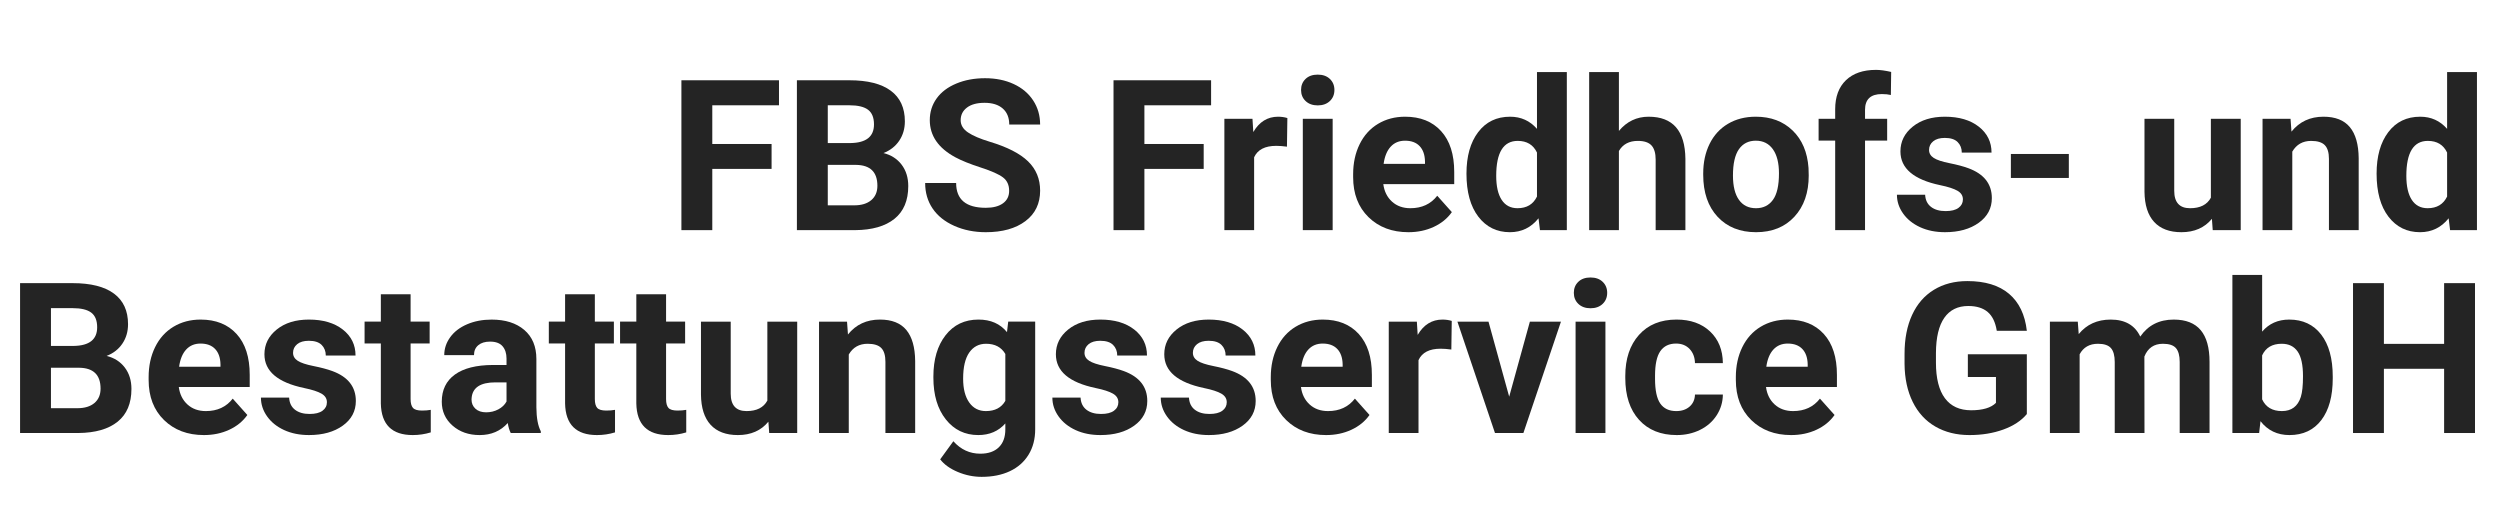 <?xml version="1.0" encoding="utf-8"?> <svg xmlns="http://www.w3.org/2000/svg" xmlns:xlink="http://www.w3.org/1999/xlink" version="1.1" id="Ebene_1" x="0px" y="0px" viewBox="0 0 465.439 95.467" style="enable-background:new 0 0 465.439 95.467;" xml:space="preserve"> <style type="text/css"> .st0{fill:#242424;} </style> <g> <path class="st0" d="M143.649,31.445h-11.038v11.402h-5.749V14.945h18.167v4.657h-12.418v7.205h11.038V31.445z"></path> <path class="st0" d="M148.363,42.847V14.945h9.773c3.386,0,5.953,0.648,7.704,1.945s2.625,3.197,2.625,5.701 c0,1.367-0.351,2.571-1.054,3.612c-0.703,1.041-1.68,1.805-2.932,2.29c1.431,0.358,2.558,1.08,3.382,2.165 c0.824,1.086,1.236,2.415,1.236,3.986c0,2.683-0.856,4.714-2.568,6.094s-4.152,2.082-7.32,2.108H148.363z M154.112,26.635h4.254 c2.9-0.051,4.35-1.207,4.35-3.469c0-1.265-0.367-2.175-1.102-2.731c-0.735-0.556-1.894-0.834-3.478-0.834h-4.024V26.635z M154.112,30.698v7.531h4.925c1.354,0,2.411-0.323,3.172-0.968s1.14-1.536,1.14-2.673c0-2.555-1.322-3.852-3.967-3.89H154.112z"></path> <path class="st0" d="M187.878,35.527c0-1.086-0.383-1.92-1.15-2.501c-0.767-0.581-2.146-1.195-4.139-1.84s-3.571-1.281-4.733-1.907 c-3.168-1.712-4.753-4.018-4.753-6.918c0-1.508,0.425-2.852,1.274-4.034s2.07-2.105,3.66-2.769s3.376-0.996,5.356-0.996 c1.993,0,3.769,0.361,5.327,1.083c1.559,0.722,2.769,1.741,3.631,3.057c0.862,1.316,1.294,2.811,1.294,4.484h-5.749 c0-1.278-0.402-2.271-1.207-2.98c-0.805-0.709-1.936-1.064-3.392-1.064c-1.405,0-2.498,0.297-3.277,0.891 c-0.779,0.594-1.169,1.377-1.169,2.348c0,0.907,0.457,1.667,1.37,2.28s2.258,1.188,4.034,1.725c3.271,0.984,5.653,2.204,7.148,3.66 c1.495,1.456,2.242,3.271,2.242,5.442c0,2.415-0.913,4.309-2.74,5.682c-1.827,1.373-4.286,2.06-7.378,2.06 c-2.146,0-4.101-0.393-5.864-1.179c-1.763-0.786-3.108-1.862-4.034-3.229c-0.926-1.367-1.389-2.951-1.389-4.753h5.768 c0,3.079,1.84,4.618,5.519,4.618c1.367,0,2.434-0.278,3.2-0.834C187.495,37.299,187.878,36.523,187.878,35.527z"></path> <path class="st0" d="M224.097,31.445h-11.038v11.402h-5.749V14.945h18.167v4.657h-12.418v7.205h11.038V31.445z"></path> <path class="st0" d="M239.6,27.306c-0.754-0.102-1.418-0.153-1.993-0.153c-2.095,0-3.469,0.709-4.12,2.127v13.568h-5.538V22.112 h5.232l0.153,2.472c1.111-1.904,2.651-2.855,4.618-2.855c0.613,0,1.188,0.083,1.725,0.249L239.6,27.306z"></path> <path class="st0" d="M242.226,16.747c0-0.83,0.278-1.514,0.834-2.05c0.556-0.537,1.313-0.805,2.271-0.805 c0.945,0,1.699,0.268,2.261,0.805c0.562,0.537,0.843,1.22,0.843,2.05c0,0.843-0.284,1.533-0.853,2.07 c-0.569,0.537-1.319,0.805-2.252,0.805s-1.683-0.268-2.252-0.805C242.51,18.28,242.226,17.59,242.226,16.747z M248.109,42.847 h-5.557V22.112h5.557V42.847z"></path> <path class="st0" d="M262.213,43.23c-3.041,0-5.516-0.933-7.426-2.798c-1.91-1.865-2.865-4.35-2.865-7.455v-0.537 c0-2.082,0.402-3.944,1.207-5.586c0.805-1.642,1.945-2.906,3.421-3.794s3.159-1.332,5.05-1.332c2.836,0,5.069,0.894,6.698,2.683 c1.629,1.789,2.443,4.325,2.443,7.608v2.261h-13.204c0.179,1.354,0.719,2.44,1.619,3.258c0.901,0.818,2.041,1.226,3.421,1.226 c2.134,0,3.801-0.773,5.002-2.319l2.721,3.047c-0.83,1.175-1.955,2.092-3.373,2.75S263.938,43.23,262.213,43.23z M261.581,26.194 c-1.099,0-1.99,0.372-2.673,1.116c-0.684,0.744-1.121,1.809-1.313,3.195h7.704v-0.442c-0.026-1.233-0.358-2.185-0.997-2.859 C263.663,26.531,262.756,26.194,261.581,26.194z"></path> <path class="st0" d="M273.021,32.326c0-3.232,0.725-5.807,2.175-7.723s3.433-2.875,5.95-2.875c2.019,0,3.686,0.754,5.002,2.261 V13.412h5.557v29.435h-5.002l-0.268-2.204c-1.38,1.725-3.156,2.587-5.327,2.587c-2.44,0-4.398-0.961-5.874-2.884 S273.021,35.75,273.021,32.326z M278.559,32.738c0,1.945,0.339,3.437,1.016,4.471c0.677,1.038,1.661,1.555,2.951,1.555 c1.712,0,2.919-0.723,3.622-2.169v-8.196c-0.69-1.445-1.884-2.169-3.584-2.169C279.895,26.232,278.559,28.401,278.559,32.738z"></path> <path class="st0" d="M301.402,24.374c1.469-1.763,3.315-2.645,5.538-2.645c4.497,0,6.777,2.613,6.841,7.838v13.28h-5.538V29.72 c0-1.188-0.255-2.066-0.767-2.635c-0.511-0.569-1.361-0.853-2.549-0.853c-1.622,0-2.798,0.626-3.526,1.878v14.737h-5.538V13.412 h5.538V24.374z"></path> <path class="st0" d="M317.097,32.288c0-2.057,0.396-3.89,1.188-5.5c0.792-1.61,1.932-2.855,3.421-3.737 c1.488-0.882,3.216-1.322,5.184-1.322c2.798,0,5.082,0.856,6.851,2.568c1.769,1.712,2.756,4.037,2.961,6.975l0.038,1.418 c0,3.181-0.888,5.733-2.664,7.656c-1.776,1.923-4.158,2.884-7.148,2.884c-2.989,0-5.375-0.958-7.158-2.875 c-1.782-1.916-2.673-4.523-2.673-7.819V32.288z M322.635,32.681c0,1.971,0.37,3.478,1.111,4.519 c0.741,1.044,1.801,1.565,3.181,1.565c1.341,0,2.389-0.514,3.143-1.546c0.754-1.028,1.131-2.676,1.131-4.941 c0-1.932-0.377-3.429-1.131-4.491c-0.754-1.062-1.814-1.594-3.181-1.594c-1.354,0-2.402,0.529-3.143,1.584 C323.006,28.834,322.635,30.468,322.635,32.681z"></path> <path class="st0" d="M341.665,42.847V26.175h-3.085v-4.063h3.085v-1.763c0-2.325,0.668-4.13,2.003-5.414s3.203-1.926,5.605-1.926 c0.767,0,1.706,0.128,2.817,0.383l-0.057,4.293c-0.46-0.115-1.022-0.172-1.686-0.172c-2.082,0-3.124,0.977-3.124,2.932v1.667h4.12 v4.063h-4.12v16.672H341.665z"></path> <path class="st0" d="M365.446,37.117c0-0.677-0.335-1.21-1.006-1.6s-1.747-0.738-3.229-1.044c-4.931-1.035-7.397-3.13-7.397-6.286 c0-1.84,0.763-3.376,2.29-4.609c1.527-1.233,3.523-1.849,5.989-1.849c2.632,0,4.737,0.62,6.314,1.859 c1.578,1.239,2.367,2.849,2.367,4.829h-5.538c0-0.792-0.256-1.447-0.767-1.964s-1.31-0.776-2.395-0.776 c-0.933,0-1.654,0.211-2.165,0.632c-0.511,0.422-0.767,0.958-0.767,1.61c0,0.613,0.291,1.108,0.872,1.485 c0.581,0.377,1.562,0.703,2.942,0.977s2.542,0.584,3.488,0.929c2.926,1.073,4.388,2.932,4.388,5.577 c0,1.891-0.811,3.421-2.434,4.59s-3.718,1.753-6.286,1.753c-1.737,0-3.28-0.31-4.628-0.929c-1.348-0.62-2.405-1.469-3.172-2.549 s-1.15-2.245-1.15-3.497h5.251c0.051,0.984,0.415,1.737,1.092,2.261c0.677,0.524,1.584,0.786,2.721,0.786 c1.06,0,1.862-0.201,2.405-0.604C365.175,38.296,365.446,37.769,365.446,37.117z"></path> <path class="st0" d="M385.165,33.131h-10.789v-4.465h10.789V33.131z"></path> <path class="st0" d="M411.803,40.739c-1.367,1.661-3.258,2.491-5.672,2.491c-2.223,0-3.919-0.639-5.088-1.916 s-1.766-3.149-1.792-5.615V22.112h5.538v13.411c0,2.161,0.984,3.242,2.951,3.242c1.878,0,3.168-0.652,3.871-1.958V22.112h5.557 v20.735h-5.212L411.803,40.739z"></path> <path class="st0" d="M426.444,22.112l0.172,2.395c1.482-1.852,3.469-2.779,5.96-2.779c2.197,0,3.833,0.645,4.906,1.936 s1.622,3.219,1.648,5.787v13.395h-5.538V29.586c0-1.175-0.256-2.028-0.767-2.558s-1.361-0.795-2.549-0.795 c-1.559,0-2.728,0.664-3.507,1.993v14.622h-5.538V22.112H426.444z"></path> <path class="st0" d="M442.464,32.326c0-3.232,0.725-5.807,2.175-7.723s3.433-2.875,5.95-2.875c2.019,0,3.686,0.754,5.002,2.261 V13.412h5.557v29.435h-5.002l-0.268-2.204c-1.38,1.725-3.156,2.587-5.327,2.587c-2.44,0-4.398-0.961-5.874-2.884 S442.464,35.75,442.464,32.326z M448.002,32.738c0,1.945,0.339,3.437,1.016,4.471c0.677,1.038,1.661,1.555,2.951,1.555 c1.712,0,2.919-0.723,3.622-2.169v-8.196c-0.69-1.445-1.884-2.169-3.584-2.169C449.337,26.232,448.002,28.401,448.002,32.738z"></path> <path class="st0" d="M3.737,80.616V52.714h9.773c3.386,0,5.953,0.648,7.704,1.945c1.75,1.297,2.625,3.197,2.625,5.701 c0,1.367-0.351,2.571-1.054,3.612c-0.703,1.041-1.68,1.805-2.932,2.29c1.431,0.358,2.558,1.08,3.382,2.165 c0.824,1.086,1.236,2.415,1.236,3.986c0,2.683-0.856,4.714-2.568,6.094c-1.712,1.38-4.152,2.082-7.32,2.108H3.737z M9.486,64.403 h4.254c2.9-0.051,4.35-1.207,4.35-3.469c0-1.265-0.367-2.175-1.102-2.731c-0.735-0.556-1.894-0.834-3.478-0.834H9.486V64.403z M9.486,68.466v7.531h4.925c1.354,0,2.411-0.323,3.172-0.968c0.76-0.645,1.14-1.536,1.14-2.673c0-2.555-1.322-3.852-3.967-3.89 H9.486z"></path> <path class="st0" d="M37.963,80.999c-3.041,0-5.516-0.933-7.426-2.798c-1.91-1.865-2.865-4.35-2.865-7.455V70.21 c0-2.082,0.402-3.944,1.207-5.586c0.805-1.642,1.945-2.906,3.421-3.794c1.476-0.888,3.159-1.332,5.05-1.332 c2.836,0,5.069,0.894,6.698,2.683c1.629,1.789,2.443,4.325,2.443,7.608v2.261H33.287c0.179,1.354,0.719,2.44,1.619,3.258 c0.901,0.818,2.041,1.226,3.421,1.226c2.134,0,3.801-0.773,5.002-2.319l2.721,3.047c-0.83,1.175-1.955,2.092-3.373,2.75 C41.259,80.67,39.687,80.999,37.963,80.999z M37.33,63.963c-1.099,0-1.99,0.372-2.673,1.116s-1.121,1.809-1.313,3.196h7.704v-0.442 c-0.026-1.233-0.358-2.185-0.996-2.859C39.413,64.3,38.506,63.963,37.33,63.963z"></path> <path class="st0" d="M60.863,74.886c0-0.677-0.335-1.21-1.006-1.6s-1.747-0.738-3.229-1.044c-4.931-1.035-7.397-3.13-7.397-6.286 c0-1.84,0.763-3.376,2.29-4.609c1.527-1.233,3.523-1.849,5.989-1.849c2.632,0,4.737,0.62,6.314,1.859s2.367,2.849,2.367,4.829 h-5.538c0-0.792-0.256-1.447-0.767-1.964c-0.511-0.517-1.309-0.776-2.395-0.776c-0.933,0-1.654,0.211-2.165,0.632 s-0.767,0.958-0.767,1.61c0,0.613,0.291,1.108,0.872,1.485c0.581,0.377,1.562,0.703,2.942,0.977s2.542,0.584,3.488,0.929 c2.926,1.073,4.388,2.932,4.388,5.577c0,1.891-0.811,3.421-2.434,4.59c-1.623,1.169-3.718,1.753-6.286,1.753 c-1.737,0-3.28-0.31-4.628-0.929c-1.348-0.62-2.405-1.469-3.172-2.549c-0.767-1.08-1.15-2.245-1.15-3.497h5.251 c0.051,0.984,0.415,1.737,1.092,2.261c0.677,0.524,1.584,0.786,2.721,0.786c1.06,0,1.862-0.201,2.405-0.604 C60.592,76.064,60.863,75.537,60.863,74.886z"></path> <path class="st0" d="M76.443,54.783v5.097h3.545v4.063h-3.545v10.348c0,0.767,0.147,1.316,0.441,1.648 c0.294,0.332,0.856,0.498,1.686,0.498c0.613,0,1.156-0.045,1.629-0.134v4.197c-1.086,0.332-2.204,0.498-3.354,0.498 c-3.884,0-5.864-1.961-5.941-5.883V63.943h-3.028v-4.063h3.028v-5.097H76.443z"></path> <path class="st0" d="M95.089,80.616c-0.256-0.498-0.441-1.118-0.556-1.859c-1.341,1.495-3.085,2.242-5.232,2.242 c-2.031,0-3.715-0.588-5.05-1.763c-1.335-1.175-2.003-2.657-2.003-4.446c0-2.197,0.814-3.884,2.443-5.059 c1.629-1.175,3.983-1.769,7.062-1.782h2.549v-1.188c0-0.958-0.246-1.725-0.738-2.3c-0.492-0.575-1.268-0.862-2.328-0.862 c-0.933,0-1.664,0.224-2.194,0.671c-0.53,0.447-0.795,1.06-0.795,1.84h-5.538c0-1.201,0.37-2.312,1.111-3.334 c0.741-1.022,1.789-1.824,3.143-2.405c1.354-0.581,2.875-0.872,4.561-0.872c2.555,0,4.583,0.642,6.084,1.926 c1.501,1.284,2.252,3.089,2.252,5.414v8.988c0.013,1.967,0.287,3.456,0.824,4.465v0.326H95.089z M90.509,76.764 c0.818,0,1.571-0.182,2.261-0.546s1.201-0.853,1.533-1.466v-3.564h-2.07c-2.772,0-4.248,0.958-4.427,2.875l-0.019,0.326 c0,0.69,0.243,1.258,0.728,1.706C89.001,76.54,89.666,76.764,90.509,76.764z"></path> <path class="st0" d="M110.745,54.783v5.097h3.545v4.063h-3.545v10.348c0,0.767,0.147,1.316,0.441,1.648 c0.294,0.332,0.856,0.498,1.686,0.498c0.613,0,1.156-0.045,1.629-0.134v4.197c-1.086,0.332-2.204,0.498-3.354,0.498 c-3.884,0-5.864-1.961-5.941-5.883V63.943h-3.028v-4.063h3.028v-5.097H110.745z"></path> <path class="st0" d="M124.007,54.783v5.097h3.545v4.063h-3.545v10.348c0,0.767,0.147,1.316,0.441,1.648 c0.294,0.332,0.856,0.498,1.686,0.498c0.613,0,1.156-0.045,1.629-0.134v4.197c-1.086,0.332-2.204,0.498-3.354,0.498 c-3.884,0-5.864-1.961-5.941-5.883V63.943h-3.028v-4.063h3.028v-5.097H124.007z"></path> <path class="st0" d="M143.055,78.508c-1.367,1.661-3.258,2.491-5.672,2.491c-2.223,0-3.919-0.639-5.088-1.916 c-1.169-1.278-1.766-3.149-1.792-5.615V59.881h5.538v13.411c0,2.161,0.984,3.242,2.951,3.242c1.878,0,3.168-0.652,3.871-1.958 V59.881h5.557v20.735h-5.212L143.055,78.508z"></path> <path class="st0" d="M157.696,59.881l0.172,2.395c1.482-1.852,3.469-2.779,5.96-2.779c2.197,0,3.833,0.645,4.906,1.936 s1.622,3.219,1.648,5.787v13.395h-5.538V67.355c0-1.175-0.256-2.028-0.767-2.558c-0.511-0.53-1.361-0.795-2.549-0.795 c-1.559,0-2.728,0.664-3.507,1.993v14.622h-5.538V59.881H157.696z"></path> <path class="st0" d="M173.774,70.095c0-3.181,0.757-5.743,2.271-7.685c1.514-1.942,3.555-2.913,6.123-2.913 c2.274,0,4.043,0.779,5.308,2.338l0.23-1.955h5.021v20.045c0,1.814-0.412,3.392-1.236,4.733c-0.824,1.341-1.983,2.363-3.478,3.066 c-1.495,0.703-3.245,1.054-5.251,1.054c-1.52,0-3.002-0.303-4.446-0.91c-1.444-0.607-2.536-1.389-3.277-2.348l2.453-3.373 c1.38,1.546,3.053,2.319,5.021,2.319c1.469,0,2.613-0.393,3.43-1.179c0.818-0.786,1.226-1.9,1.226-3.344v-1.111 c-1.278,1.444-2.958,2.165-5.04,2.165c-2.491,0-4.507-0.974-6.046-2.922s-2.309-4.532-2.309-7.752V70.095z M179.312,70.507 c0,1.881,0.377,3.357,1.131,4.424c0.754,1.07,1.789,1.603,3.104,1.603c1.686,0,2.894-0.634,3.622-1.9v-8.732 c-0.741-1.266-1.936-1.9-3.584-1.9c-1.329,0-2.373,0.545-3.133,1.632C179.692,66.721,179.312,68.345,179.312,70.507z"></path> <path class="st0" d="M208.211,74.886c0-0.677-0.335-1.21-1.006-1.6s-1.747-0.738-3.229-1.044c-4.931-1.035-7.397-3.13-7.397-6.286 c0-1.84,0.763-3.376,2.29-4.609s3.523-1.849,5.989-1.849c2.632,0,4.737,0.62,6.314,1.859s2.367,2.849,2.367,4.829H208 c0-0.792-0.256-1.447-0.767-1.964c-0.511-0.517-1.31-0.776-2.395-0.776c-0.933,0-1.654,0.211-2.165,0.632 c-0.511,0.422-0.767,0.958-0.767,1.61c0,0.613,0.291,1.108,0.872,1.485c0.581,0.377,1.562,0.703,2.942,0.977 c1.38,0.275,2.542,0.584,3.488,0.929c2.926,1.073,4.388,2.932,4.388,5.577c0,1.891-0.811,3.421-2.434,4.59 s-3.718,1.753-6.286,1.753c-1.737,0-3.28-0.31-4.628-0.929c-1.348-0.62-2.405-1.469-3.172-2.549c-0.767-1.08-1.15-2.245-1.15-3.497 h5.251c0.051,0.984,0.415,1.737,1.092,2.261c0.677,0.524,1.584,0.786,2.721,0.786c1.06,0,1.862-0.201,2.405-0.604 C207.939,76.064,208.211,75.537,208.211,74.886z"></path> <path class="st0" d="M228.39,74.886c0-0.677-0.335-1.21-1.006-1.6c-0.671-0.39-1.747-0.738-3.229-1.044 c-4.931-1.035-7.397-3.13-7.397-6.286c0-1.84,0.763-3.376,2.29-4.609s3.523-1.849,5.989-1.849c2.632,0,4.737,0.62,6.314,1.859 s2.367,2.849,2.367,4.829h-5.538c0-0.792-0.256-1.447-0.767-1.964c-0.511-0.517-1.31-0.776-2.395-0.776 c-0.933,0-1.654,0.211-2.165,0.632c-0.511,0.422-0.767,0.958-0.767,1.61c0,0.613,0.291,1.108,0.872,1.485 c0.581,0.377,1.562,0.703,2.942,0.977s2.542,0.584,3.488,0.929c2.926,1.073,4.388,2.932,4.388,5.577 c0,1.891-0.811,3.421-2.434,4.59c-1.623,1.169-3.718,1.753-6.286,1.753c-1.737,0-3.28-0.31-4.628-0.929 c-1.348-0.62-2.405-1.469-3.172-2.549c-0.767-1.08-1.15-2.245-1.15-3.497h5.251c0.051,0.984,0.415,1.737,1.092,2.261 c0.677,0.524,1.584,0.786,2.721,0.786c1.06,0,1.862-0.201,2.405-0.604C228.118,76.064,228.39,75.537,228.39,74.886z"></path> <path class="st0" d="M246.882,80.999c-3.041,0-5.516-0.933-7.426-2.798c-1.91-1.865-2.865-4.35-2.865-7.455V70.21 c0-2.082,0.402-3.944,1.207-5.586c0.805-1.642,1.945-2.906,3.421-3.794s3.159-1.332,5.05-1.332c2.836,0,5.069,0.894,6.698,2.683 c1.629,1.789,2.443,4.325,2.443,7.608v2.261h-13.204c0.179,1.354,0.719,2.44,1.619,3.258c0.901,0.818,2.041,1.226,3.421,1.226 c2.134,0,3.801-0.773,5.002-2.319l2.721,3.047c-0.83,1.175-1.955,2.092-3.373,2.75S248.607,80.999,246.882,80.999z M246.25,63.963 c-1.099,0-1.99,0.372-2.673,1.116c-0.684,0.744-1.121,1.809-1.313,3.196h7.704v-0.442c-0.026-1.233-0.358-2.185-0.996-2.859 S247.425,63.963,246.25,63.963z"></path> <path class="st0" d="M270.204,65.074c-0.754-0.102-1.418-0.153-1.993-0.153c-2.095,0-3.469,0.709-4.12,2.127v13.568h-5.538V59.881 h5.232l0.153,2.472c1.111-1.904,2.651-2.855,4.618-2.855c0.613,0,1.188,0.083,1.725,0.249L270.204,65.074z"></path> <path class="st0" d="M280.974,73.851l3.852-13.97h5.787l-6.995,20.735h-5.289l-6.995-20.735h5.787L280.974,73.851z"></path> <path class="st0" d="M293.009,54.515c0-0.83,0.278-1.514,0.834-2.05c0.556-0.537,1.313-0.805,2.271-0.805 c0.945,0,1.699,0.268,2.261,0.805c0.562,0.537,0.843,1.22,0.843,2.05c0,0.843-0.284,1.533-0.853,2.07s-1.319,0.805-2.252,0.805 s-1.683-0.268-2.252-0.805S293.009,55.358,293.009,54.515z M298.892,80.616h-5.557V59.881h5.557V80.616z"></path> <path class="st0" d="M312.076,76.534c1.022,0,1.852-0.281,2.491-0.843c0.639-0.562,0.971-1.31,0.996-2.242h5.193 c-0.013,1.405-0.396,2.692-1.15,3.861c-0.754,1.169-1.785,2.076-3.095,2.721c-1.31,0.645-2.756,0.968-4.341,0.968 c-2.964,0-5.302-0.942-7.014-2.827c-1.712-1.884-2.568-4.487-2.568-7.809v-0.364c0-3.194,0.85-5.743,2.549-7.646 s4.031-2.855,6.995-2.855c2.593,0,4.673,0.738,6.238,2.213s2.36,3.44,2.386,5.893h-5.193c-0.026-1.078-0.358-1.955-0.996-2.63 c-0.639-0.674-1.482-1.011-2.53-1.011c-1.29,0-2.264,0.471-2.922,1.41c-0.658,0.941-0.987,2.467-0.987,4.578v0.575 c0,2.137,0.326,3.673,0.977,4.607S310.748,76.534,312.076,76.534z"></path> <path class="st0" d="M333.463,80.999c-3.041,0-5.516-0.933-7.426-2.798c-1.91-1.865-2.865-4.35-2.865-7.455V70.21 c0-2.082,0.402-3.944,1.207-5.586c0.805-1.642,1.945-2.906,3.421-3.794s3.159-1.332,5.05-1.332c2.836,0,5.069,0.894,6.698,2.683 c1.629,1.789,2.443,4.325,2.443,7.608v2.261h-13.204c0.179,1.354,0.719,2.44,1.619,3.258c0.901,0.818,2.041,1.226,3.421,1.226 c2.134,0,3.801-0.773,5.002-2.319l2.721,3.047c-0.83,1.175-1.955,2.092-3.373,2.75S335.187,80.999,333.463,80.999z M332.83,63.963 c-1.099,0-1.99,0.372-2.673,1.116s-1.121,1.809-1.313,3.196h7.704v-0.442c-0.026-1.233-0.358-2.185-0.996-2.859 C334.913,64.3,334.006,63.963,332.83,63.963z"></path> <path class="st0" d="M377.347,77.09c-1.035,1.239-2.498,2.201-4.388,2.884c-1.891,0.684-3.986,1.025-6.286,1.025 c-2.415,0-4.532-0.527-6.353-1.581c-1.821-1.054-3.226-2.584-4.216-4.59c-0.99-2.006-1.498-4.363-1.523-7.071V65.86 c0-2.785,0.47-5.196,1.409-7.234c0.939-2.038,2.293-3.596,4.063-4.676c1.769-1.08,3.842-1.619,6.219-1.619 c3.309,0,5.896,0.789,7.761,2.367s2.97,3.874,3.315,6.889h-5.596c-0.256-1.597-0.821-2.766-1.696-3.507 c-0.875-0.741-2.079-1.111-3.612-1.111c-1.955,0-3.443,0.735-4.465,2.204c-1.022,1.469-1.539,3.654-1.552,6.554v1.782 c0,2.926,0.556,5.136,1.667,6.631c1.111,1.495,2.74,2.242,4.887,2.242c2.159,0,3.699-0.46,4.618-1.38v-4.81h-5.232v-4.235h10.981 V77.09z"></path> <path class="st0" d="M386.833,59.881l0.172,2.319c1.469-1.801,3.456-2.702,5.96-2.702c2.67,0,4.503,1.054,5.5,3.162 c1.456-2.108,3.532-3.162,6.228-3.162c2.249,0,3.922,0.655,5.021,1.964c1.099,1.309,1.648,3.28,1.648,5.912v13.242h-5.557V67.393 c0-1.175-0.23-2.035-0.69-2.577s-1.271-0.814-2.434-0.814c-1.661,0-2.811,0.792-3.449,2.376l0.019,14.238h-5.538V67.412 c0-1.201-0.236-2.07-0.709-2.606c-0.473-0.537-1.278-0.805-2.415-0.805c-1.571,0-2.708,0.652-3.411,1.955v14.66h-5.538V59.881 H386.833z"></path> <path class="st0" d="M434.301,70.44c0,3.322-0.709,5.912-2.127,7.771s-3.398,2.788-5.941,2.788c-2.249,0-4.043-0.862-5.385-2.587 l-0.249,2.204h-4.982V51.181h5.538V61.74c1.278-1.495,2.958-2.242,5.04-2.242c2.53,0,4.513,0.929,5.95,2.788 s2.156,4.475,2.156,7.847V70.44z M428.762,70.037c0-2.095-0.332-3.625-0.996-4.59s-1.654-1.447-2.97-1.447 c-1.763,0-2.977,0.722-3.641,2.165v8.183c0.677,1.456,1.904,2.185,3.679,2.185c1.789,0,2.964-0.882,3.526-2.645 C428.628,73.046,428.762,71.762,428.762,70.037z"></path> <path class="st0" d="M460.784,80.616h-5.749V68.658h-11.211v11.958h-5.749V52.714h5.749V64.02h11.211V52.714h5.749V80.616z"></path> </g> </svg> 